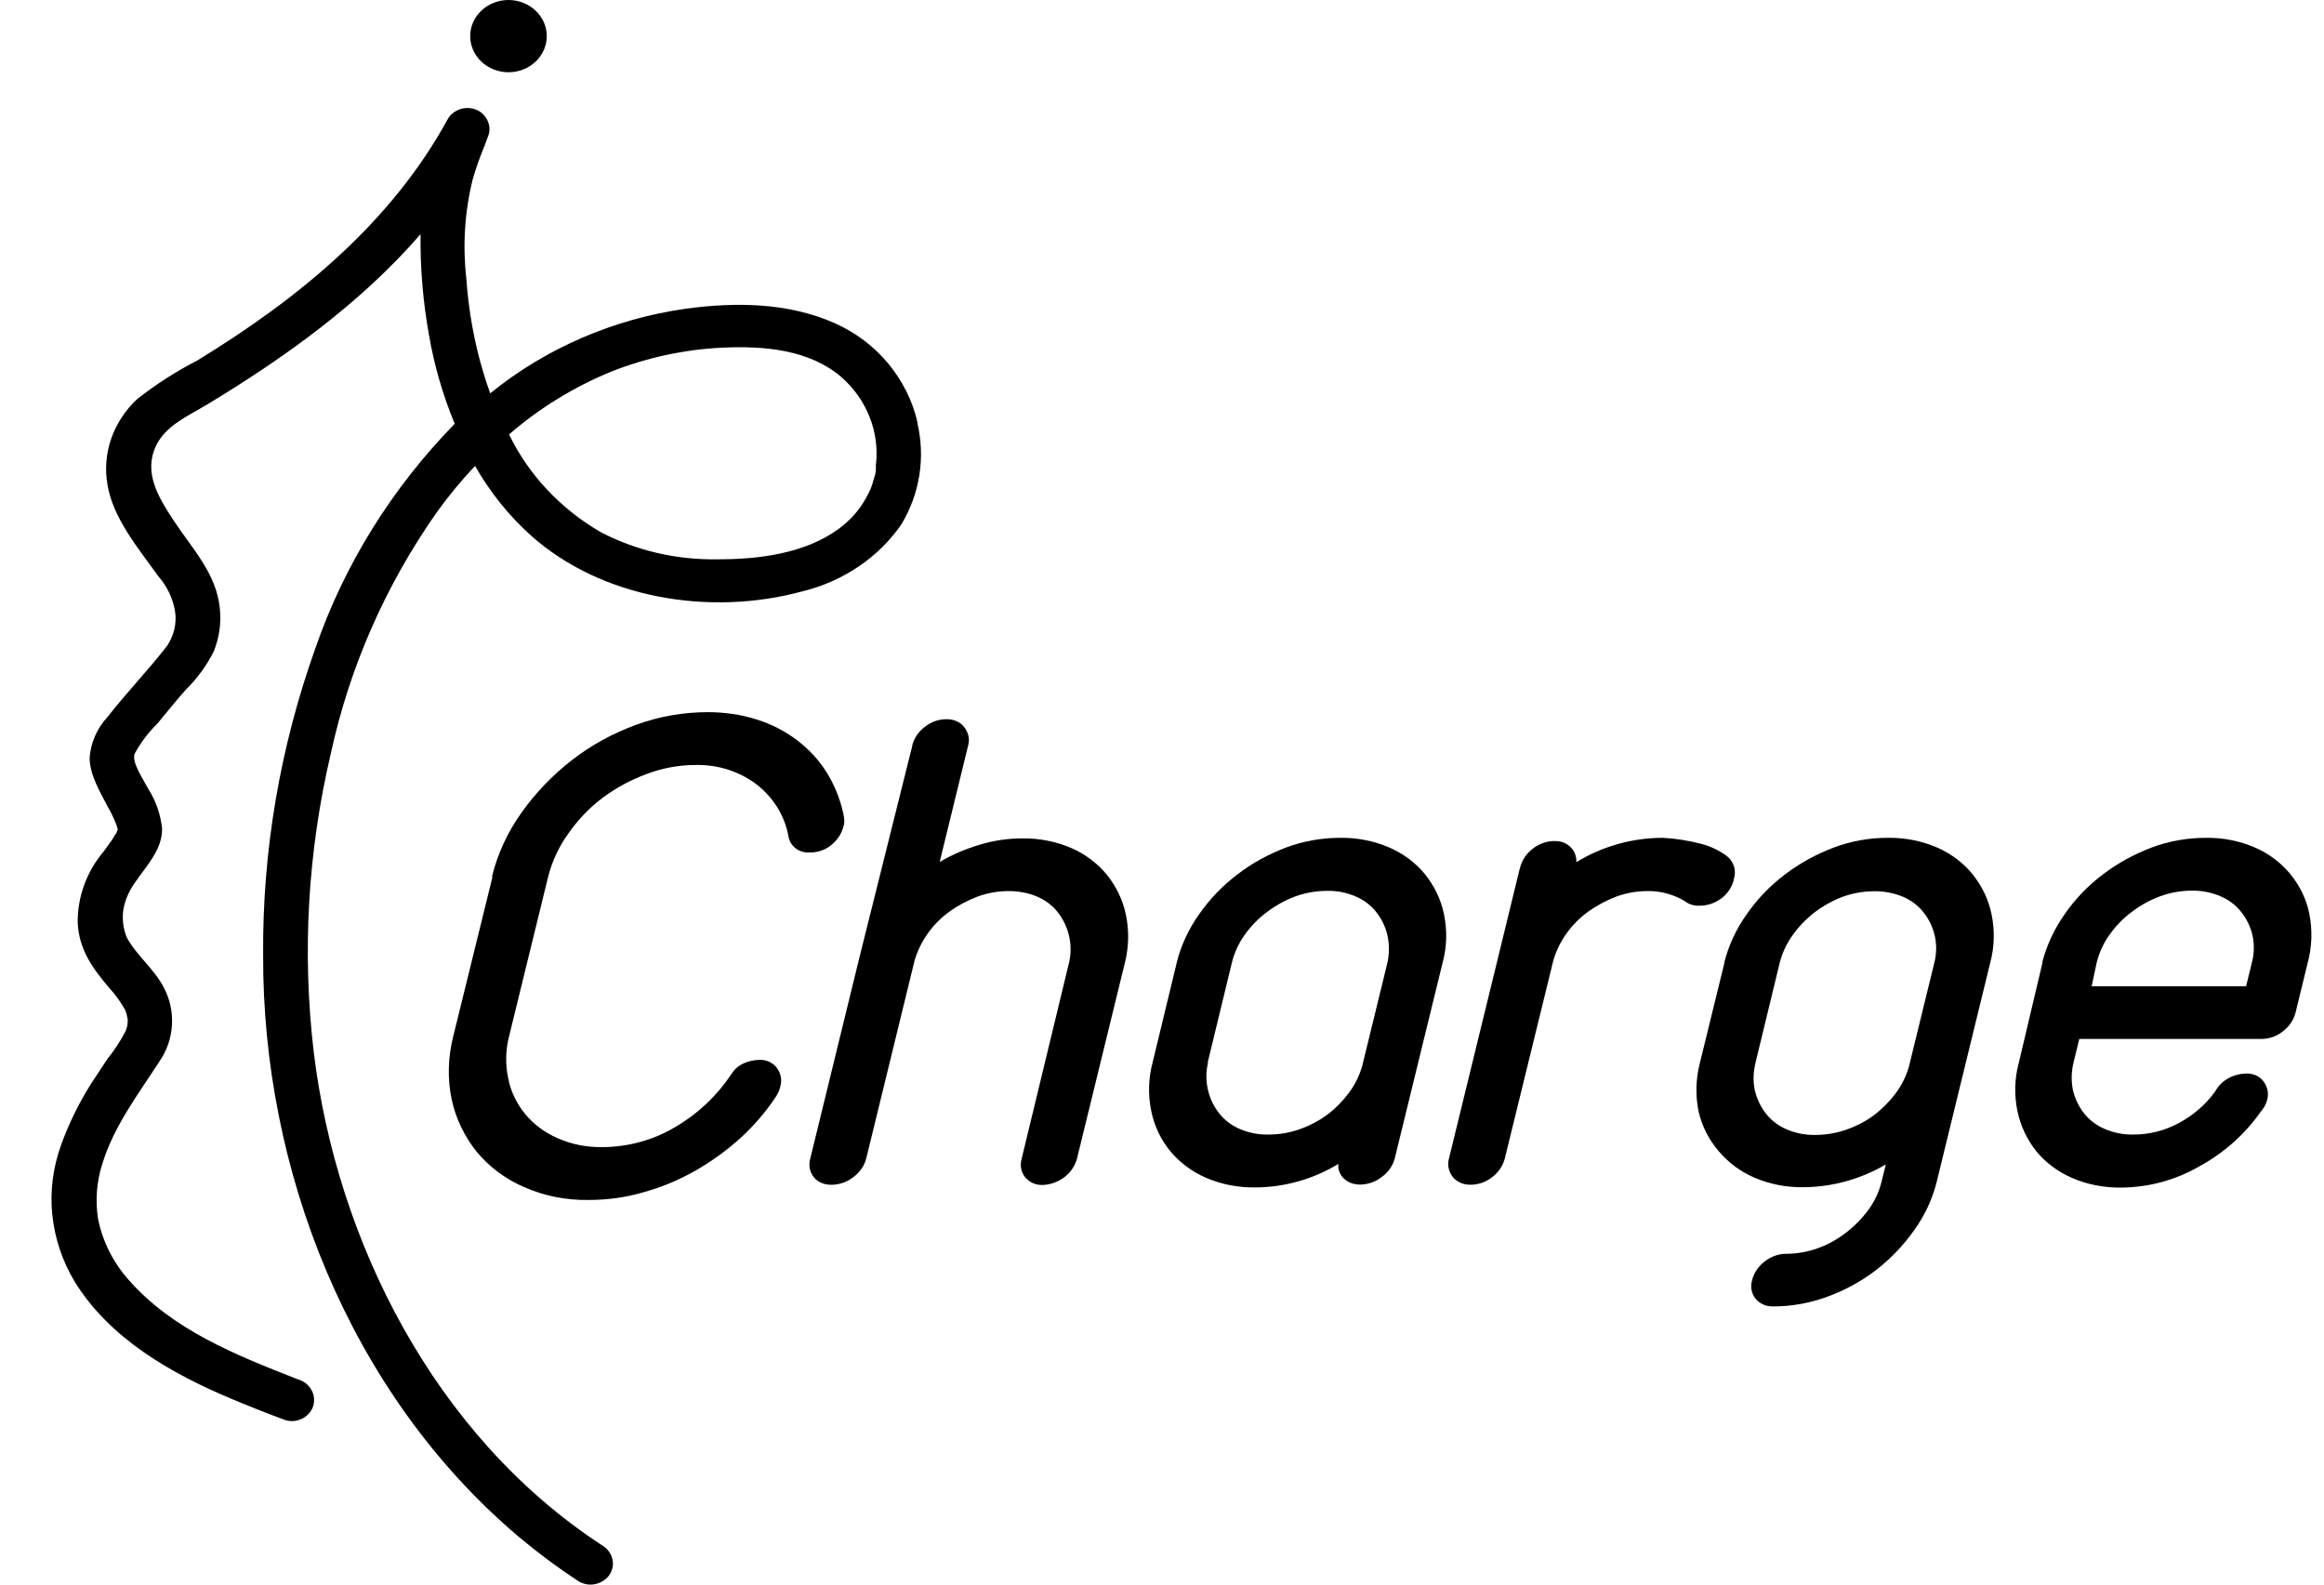 <svg width="44" height="30" viewBox="0 0 44 30" fill="none" xmlns="http://www.w3.org/2000/svg">
<path d="M17.371 7.998C17.279 7.591 17.088 7.213 16.82 6.886C16.547 6.558 16.201 6.295 15.805 6.119C14.924 5.727 13.927 5.716 12.98 5.845C11.611 6.04 10.331 6.594 9.281 7.447C9.235 7.321 9.193 7.192 9.154 7.062C8.977 6.479 8.871 5.878 8.829 5.273C8.758 4.647 8.797 4.013 8.949 3.398C9.002 3.214 9.065 3.031 9.136 2.854C9.161 2.79 9.189 2.725 9.214 2.653C9.214 2.653 9.228 2.617 9.232 2.602C9.274 2.512 9.278 2.412 9.246 2.322C9.214 2.228 9.15 2.149 9.062 2.099C8.963 2.045 8.846 2.03 8.74 2.059C8.631 2.088 8.539 2.153 8.482 2.246C7.414 4.208 5.664 5.647 3.73 6.828C3.33 7.033 2.952 7.278 2.602 7.551C2.376 7.76 2.206 8.019 2.107 8.3C2.008 8.584 1.983 8.887 2.036 9.182C2.142 9.819 2.627 10.391 2.998 10.91C3.168 11.104 3.277 11.338 3.316 11.586C3.348 11.809 3.291 12.036 3.164 12.227C2.807 12.688 2.393 13.116 2.033 13.577C1.835 13.793 1.718 14.062 1.697 14.343C1.697 14.674 1.898 14.998 2.047 15.286C2.107 15.387 2.156 15.495 2.199 15.603C2.21 15.625 2.227 15.697 2.231 15.707C2.231 15.707 2.227 15.713 2.22 15.725C2.22 15.725 2.21 15.761 2.202 15.776L2.188 15.801C2.188 15.801 2.188 15.79 2.188 15.787L2.132 15.884C2.079 15.963 2.019 16.042 1.962 16.121C1.64 16.503 1.467 16.978 1.471 17.467C1.495 17.979 1.75 18.331 2.079 18.716C2.192 18.839 2.287 18.976 2.369 19.119C2.393 19.177 2.408 19.238 2.418 19.299C2.422 19.379 2.408 19.461 2.372 19.533C2.277 19.717 2.16 19.89 2.029 20.055C1.92 20.217 1.817 20.379 1.707 20.545C1.485 20.901 1.301 21.279 1.159 21.671C1.004 22.096 0.944 22.55 0.99 22.996C1.036 23.446 1.181 23.878 1.417 24.27C2.075 25.335 3.228 26.001 4.391 26.487C4.727 26.628 5.07 26.764 5.413 26.89C5.523 26.919 5.636 26.905 5.735 26.851C5.834 26.797 5.904 26.71 5.933 26.61C5.961 26.505 5.947 26.397 5.89 26.304C5.834 26.21 5.742 26.142 5.636 26.113C4.458 25.652 3.26 25.174 2.432 24.227C2.139 23.896 1.941 23.5 1.856 23.075C1.803 22.73 1.828 22.38 1.934 22.046C2.146 21.337 2.602 20.739 3.019 20.095C3.161 19.89 3.242 19.652 3.256 19.404C3.27 19.159 3.217 18.914 3.101 18.695C2.91 18.331 2.584 18.09 2.4 17.748C2.33 17.575 2.309 17.392 2.337 17.208C2.372 17.025 2.453 16.848 2.567 16.694C2.779 16.38 3.072 16.089 3.069 15.686C3.04 15.419 2.952 15.16 2.804 14.93C2.715 14.757 2.489 14.433 2.549 14.271C2.662 14.062 2.804 13.872 2.977 13.703C3.154 13.487 3.33 13.271 3.514 13.062C3.73 12.85 3.91 12.605 4.045 12.338C4.151 12.076 4.193 11.791 4.161 11.511C4.094 10.856 3.642 10.391 3.288 9.855C3.005 9.423 2.712 8.955 2.952 8.444C3.132 8.059 3.553 7.879 3.914 7.663C5.409 6.76 6.834 5.734 7.962 4.434C7.955 5.072 8.008 5.709 8.121 6.338C8.22 6.914 8.383 7.479 8.609 8.023C7.418 9.243 6.516 10.694 5.972 12.27C5.303 14.142 4.967 16.107 4.982 18.083C4.967 22.118 6.594 26.361 9.815 29.09C10.179 29.395 10.565 29.683 10.968 29.946C11.067 30 11.18 30.015 11.29 29.986C11.399 29.957 11.491 29.892 11.548 29.802C11.604 29.709 11.618 29.601 11.59 29.5C11.562 29.399 11.491 29.309 11.396 29.255C8.213 27.175 6.371 23.475 5.94 19.919C5.717 18.032 5.827 16.125 6.262 14.271C6.615 12.641 7.294 11.089 8.266 9.704C8.489 9.394 8.73 9.099 8.995 8.822C9.271 9.308 9.624 9.751 10.045 10.132C11.381 11.331 13.436 11.673 15.186 11.197C15.957 11.01 16.628 10.56 17.063 9.931C17.417 9.347 17.523 8.66 17.367 8.001L17.371 7.998ZM16.583 8.782V8.851C16.583 8.851 16.583 8.862 16.583 8.865V8.854C16.583 8.854 16.583 8.876 16.583 8.89C16.583 8.955 16.558 9.02 16.54 9.081C16.512 9.2 16.462 9.315 16.399 9.423C16.275 9.653 16.098 9.851 15.883 10.01C15.242 10.481 14.362 10.593 13.566 10.589C12.799 10.6 12.043 10.424 11.374 10.075C10.614 9.635 10.009 8.991 9.638 8.225C10.211 7.728 10.865 7.325 11.579 7.033C12.237 6.774 12.941 6.619 13.655 6.583C14.447 6.544 15.317 6.612 15.932 7.141C16.169 7.35 16.349 7.605 16.462 7.89C16.576 8.174 16.618 8.48 16.586 8.782H16.583Z" fill="black"/>
<path d="M9.316 16.592C9.422 16.16 9.613 15.75 9.875 15.383C10.14 15.012 10.458 14.678 10.826 14.393C11.19 14.109 11.597 13.886 12.039 13.724C12.47 13.565 12.933 13.483 13.396 13.483C13.715 13.483 14.03 13.526 14.33 13.623C14.882 13.796 15.352 14.149 15.649 14.62C15.797 14.858 15.903 15.117 15.963 15.387C15.974 15.434 15.981 15.48 15.985 15.527C15.985 15.563 15.985 15.603 15.971 15.639C15.939 15.772 15.864 15.891 15.758 15.981C15.645 16.085 15.49 16.142 15.331 16.139C15.239 16.146 15.147 16.121 15.072 16.067C14.998 16.013 14.949 15.937 14.931 15.851C14.867 15.47 14.662 15.124 14.351 14.872C14.019 14.609 13.598 14.473 13.167 14.483C12.848 14.483 12.53 14.544 12.237 14.656C11.936 14.768 11.657 14.919 11.402 15.11C11.151 15.3 10.936 15.527 10.762 15.779C10.582 16.027 10.451 16.308 10.377 16.603L9.642 19.605C9.571 19.875 9.564 20.156 9.624 20.426C9.673 20.67 9.783 20.897 9.946 21.095C10.108 21.29 10.317 21.444 10.557 21.549C10.819 21.664 11.102 21.721 11.392 21.718C11.887 21.718 12.375 21.585 12.792 21.333C13.216 21.084 13.577 20.742 13.842 20.343C13.899 20.249 13.98 20.177 14.082 20.131C14.171 20.091 14.27 20.069 14.369 20.066C14.436 20.062 14.503 20.073 14.563 20.102C14.623 20.131 14.677 20.17 14.712 20.224C14.747 20.274 14.772 20.328 14.783 20.39C14.793 20.447 14.79 20.508 14.775 20.566C14.758 20.638 14.729 20.706 14.687 20.768C14.496 21.055 14.27 21.318 14.008 21.556C13.747 21.79 13.46 21.995 13.153 22.171C12.845 22.344 12.52 22.481 12.177 22.574C11.844 22.672 11.498 22.718 11.148 22.718C10.723 22.726 10.306 22.643 9.921 22.474C9.571 22.323 9.263 22.092 9.026 21.808C8.793 21.516 8.63 21.178 8.552 20.818C8.468 20.419 8.482 20.005 8.584 19.609L9.323 16.607L9.316 16.592Z" fill="black"/>
<path d="M17.271 14.113C17.307 13.973 17.392 13.847 17.512 13.76C17.625 13.667 17.77 13.616 17.922 13.616C17.986 13.616 18.049 13.627 18.106 13.652C18.162 13.677 18.215 13.713 18.254 13.764C18.293 13.814 18.322 13.872 18.336 13.933C18.35 13.994 18.346 14.059 18.329 14.117L17.791 16.319C18.028 16.179 18.283 16.071 18.551 15.992C18.813 15.912 19.085 15.873 19.358 15.873C19.676 15.869 19.994 15.931 20.284 16.056C20.549 16.172 20.779 16.345 20.959 16.564C21.136 16.787 21.26 17.043 21.316 17.316C21.38 17.622 21.373 17.935 21.295 18.238L20.39 21.938C20.351 22.075 20.27 22.197 20.157 22.283C20.04 22.373 19.898 22.427 19.75 22.434C19.686 22.438 19.619 22.427 19.562 22.402C19.502 22.377 19.453 22.337 19.41 22.29C19.372 22.24 19.343 22.183 19.333 22.121C19.322 22.06 19.326 21.995 19.343 21.938L20.238 18.234C20.28 18.061 20.28 17.881 20.238 17.709C20.199 17.55 20.128 17.399 20.026 17.27C19.923 17.14 19.789 17.039 19.633 16.974C19.463 16.902 19.28 16.87 19.096 16.87C18.894 16.87 18.696 16.906 18.509 16.974C18.322 17.046 18.141 17.14 17.982 17.255C17.66 17.485 17.427 17.813 17.317 18.18L16.401 21.93C16.366 22.071 16.278 22.197 16.154 22.287C16.041 22.377 15.899 22.427 15.751 22.431C15.687 22.431 15.62 22.424 15.56 22.398C15.5 22.373 15.447 22.337 15.408 22.287C15.369 22.236 15.341 22.179 15.33 22.118C15.32 22.056 15.323 21.992 15.341 21.934L16.267 18.144L17.271 14.124V14.113Z" fill="black"/>
<path d="M22.278 18.226C22.36 17.899 22.505 17.586 22.706 17.305C22.904 17.021 23.148 16.765 23.431 16.553C23.707 16.34 24.018 16.171 24.35 16.045C24.676 15.923 25.026 15.862 25.376 15.862C25.694 15.858 26.012 15.919 26.302 16.045C26.567 16.16 26.801 16.333 26.981 16.553C27.158 16.776 27.282 17.032 27.338 17.305C27.402 17.611 27.395 17.924 27.313 18.226L26.408 21.927C26.373 22.067 26.285 22.193 26.161 22.283C26.048 22.373 25.906 22.423 25.758 22.427C25.701 22.427 25.645 22.42 25.591 22.402C25.538 22.384 25.489 22.355 25.447 22.315C25.408 22.279 25.376 22.236 25.358 22.186C25.34 22.135 25.333 22.085 25.34 22.035C24.87 22.322 24.319 22.481 23.756 22.481C23.438 22.484 23.12 22.423 22.83 22.297C22.565 22.182 22.335 22.009 22.155 21.793C21.974 21.57 21.854 21.315 21.797 21.038C21.734 20.732 21.741 20.418 21.822 20.116L22.278 18.23V18.226ZM22.872 20.116C22.83 20.289 22.83 20.469 22.872 20.642C22.908 20.8 22.982 20.951 23.085 21.081C23.187 21.21 23.322 21.311 23.477 21.376C23.647 21.448 23.827 21.484 24.015 21.48C24.212 21.48 24.41 21.448 24.594 21.383C24.785 21.318 24.962 21.225 25.121 21.11C25.28 20.991 25.418 20.85 25.535 20.695C25.652 20.541 25.736 20.368 25.79 20.184L26.267 18.23C26.306 18.057 26.306 17.877 26.267 17.704C26.231 17.546 26.157 17.395 26.055 17.265C25.952 17.136 25.818 17.035 25.662 16.97C25.492 16.898 25.312 16.862 25.125 16.866C24.92 16.866 24.718 16.902 24.527 16.97C24.333 17.042 24.152 17.143 23.99 17.265C23.823 17.388 23.679 17.539 23.562 17.704C23.449 17.863 23.367 18.043 23.322 18.23L22.865 20.116H22.872Z" fill="black"/>
<path d="M28.781 16.423C28.816 16.283 28.901 16.157 29.021 16.067C29.134 15.977 29.279 15.923 29.431 15.923C29.488 15.923 29.545 15.93 29.594 15.948C29.647 15.966 29.693 15.999 29.732 16.035C29.771 16.074 29.803 16.117 29.82 16.168C29.838 16.218 29.849 16.272 29.845 16.323C30.333 16.024 30.902 15.862 31.486 15.862C31.737 15.876 31.984 15.916 32.228 15.981C32.398 16.027 32.557 16.107 32.695 16.207C32.759 16.258 32.805 16.326 32.829 16.402C32.854 16.477 32.851 16.56 32.829 16.636C32.801 16.783 32.713 16.916 32.589 17.01C32.472 17.096 32.331 17.147 32.182 17.147C32.073 17.154 31.967 17.118 31.885 17.053C31.677 16.931 31.436 16.866 31.192 16.87C30.991 16.87 30.789 16.906 30.602 16.974C30.415 17.046 30.238 17.14 30.075 17.255C29.916 17.37 29.774 17.51 29.661 17.669C29.548 17.827 29.463 18 29.41 18.18L28.491 21.93C28.456 22.07 28.371 22.197 28.25 22.287C28.137 22.377 27.992 22.43 27.84 22.43C27.777 22.43 27.713 22.42 27.657 22.395C27.6 22.369 27.547 22.333 27.508 22.287C27.469 22.236 27.441 22.178 27.427 22.117C27.413 22.056 27.416 21.991 27.434 21.93L28.36 18.14L28.781 16.413V16.423Z" fill="black"/>
<path d="M32.645 18.226C32.727 17.899 32.872 17.586 33.073 17.305C33.271 17.021 33.515 16.765 33.798 16.553C34.078 16.34 34.389 16.171 34.721 16.045C35.046 15.923 35.393 15.862 35.743 15.862C36.065 15.858 36.379 15.919 36.673 16.045C36.938 16.16 37.168 16.333 37.348 16.553C37.525 16.776 37.649 17.032 37.705 17.305C37.769 17.611 37.762 17.924 37.681 18.226L36.669 22.369C36.588 22.697 36.443 23.01 36.241 23.291C36.04 23.575 35.796 23.831 35.517 24.047C35.241 24.259 34.93 24.428 34.597 24.55C34.272 24.669 33.925 24.734 33.579 24.734C33.515 24.734 33.448 24.727 33.392 24.701C33.331 24.676 33.282 24.637 33.239 24.59C33.201 24.54 33.172 24.482 33.162 24.421C33.151 24.36 33.155 24.298 33.172 24.237C33.208 24.097 33.293 23.971 33.413 23.881C33.526 23.791 33.671 23.737 33.823 23.737C34.025 23.737 34.222 23.701 34.413 23.633C34.608 23.564 34.788 23.463 34.951 23.337C35.114 23.211 35.258 23.064 35.379 22.898C35.495 22.74 35.577 22.56 35.623 22.373L35.704 22.045C35.234 22.322 34.693 22.474 34.141 22.477C33.819 22.481 33.505 22.42 33.211 22.294C32.946 22.178 32.716 22.006 32.536 21.79C32.352 21.574 32.225 21.322 32.161 21.052C32.097 20.746 32.105 20.433 32.182 20.131L32.649 18.226H32.645ZM33.239 20.116C33.194 20.289 33.187 20.472 33.225 20.649C33.264 20.807 33.335 20.958 33.438 21.088C33.54 21.217 33.675 21.318 33.83 21.383C34 21.455 34.184 21.491 34.367 21.487C34.566 21.487 34.76 21.455 34.947 21.39C35.138 21.325 35.315 21.235 35.474 21.117C35.633 20.998 35.771 20.858 35.888 20.703C36.005 20.548 36.089 20.375 36.142 20.192L36.62 18.237C36.666 18.064 36.669 17.884 36.63 17.712C36.592 17.553 36.521 17.402 36.418 17.273C36.316 17.143 36.181 17.042 36.026 16.977C35.856 16.905 35.672 16.873 35.488 16.873C35.283 16.873 35.082 16.909 34.891 16.977C34.498 17.125 34.166 17.381 33.933 17.715C33.819 17.874 33.738 18.054 33.692 18.241L33.236 20.123L33.239 20.116Z" fill="black"/>
<path d="M38.664 18.226C38.748 17.899 38.894 17.586 39.092 17.305C39.289 17.021 39.533 16.765 39.816 16.553C40.096 16.34 40.407 16.171 40.739 16.045C41.065 15.923 41.414 15.862 41.765 15.862C42.083 15.858 42.401 15.919 42.691 16.045C42.956 16.16 43.186 16.333 43.366 16.553C43.547 16.776 43.67 17.032 43.723 17.305C43.783 17.611 43.773 17.924 43.692 18.226L43.462 19.169C43.426 19.31 43.342 19.436 43.221 19.526C43.108 19.619 42.96 19.67 42.811 19.67H39.367L39.258 20.116C39.215 20.289 39.212 20.469 39.247 20.642C39.286 20.8 39.357 20.951 39.459 21.081C39.562 21.21 39.696 21.311 39.855 21.376C40.025 21.448 40.205 21.484 40.393 21.48C40.693 21.48 40.987 21.405 41.248 21.264C41.517 21.12 41.75 20.922 41.927 20.681L41.952 20.642C42.012 20.544 42.093 20.465 42.196 20.411C42.291 20.357 42.405 20.328 42.518 20.325C42.581 20.321 42.648 20.332 42.705 20.357C42.765 20.382 42.815 20.422 42.854 20.472C42.892 20.523 42.917 20.58 42.931 20.638C42.942 20.699 42.942 20.76 42.924 20.822C42.907 20.886 42.878 20.948 42.836 21.005L42.794 21.059C42.496 21.48 42.104 21.829 41.641 22.081C41.195 22.34 40.683 22.481 40.156 22.484C39.838 22.488 39.519 22.427 39.229 22.301C38.964 22.186 38.731 22.013 38.554 21.797C38.377 21.574 38.254 21.315 38.197 21.041C38.133 20.735 38.14 20.422 38.222 20.12L38.671 18.223L38.664 18.226ZM39.608 18.673H42.525L42.634 18.226C42.68 18.054 42.684 17.874 42.645 17.701C42.606 17.543 42.535 17.391 42.429 17.262C42.327 17.132 42.192 17.032 42.037 16.967C41.867 16.895 41.687 16.859 41.499 16.862C41.294 16.862 41.093 16.898 40.902 16.967C40.707 17.039 40.523 17.14 40.364 17.262C40.198 17.384 40.053 17.535 39.937 17.701C39.823 17.859 39.742 18.039 39.696 18.226L39.601 18.673H39.608Z" fill="black"/>
<path d="M9.627 1.368C10.027 1.368 10.352 1.062 10.352 0.684C10.352 0.306 10.027 0 9.627 0C9.228 0 8.902 0.306 8.902 0.684C8.902 1.062 9.228 1.368 9.627 1.368Z" fill="black"/>
</svg>
